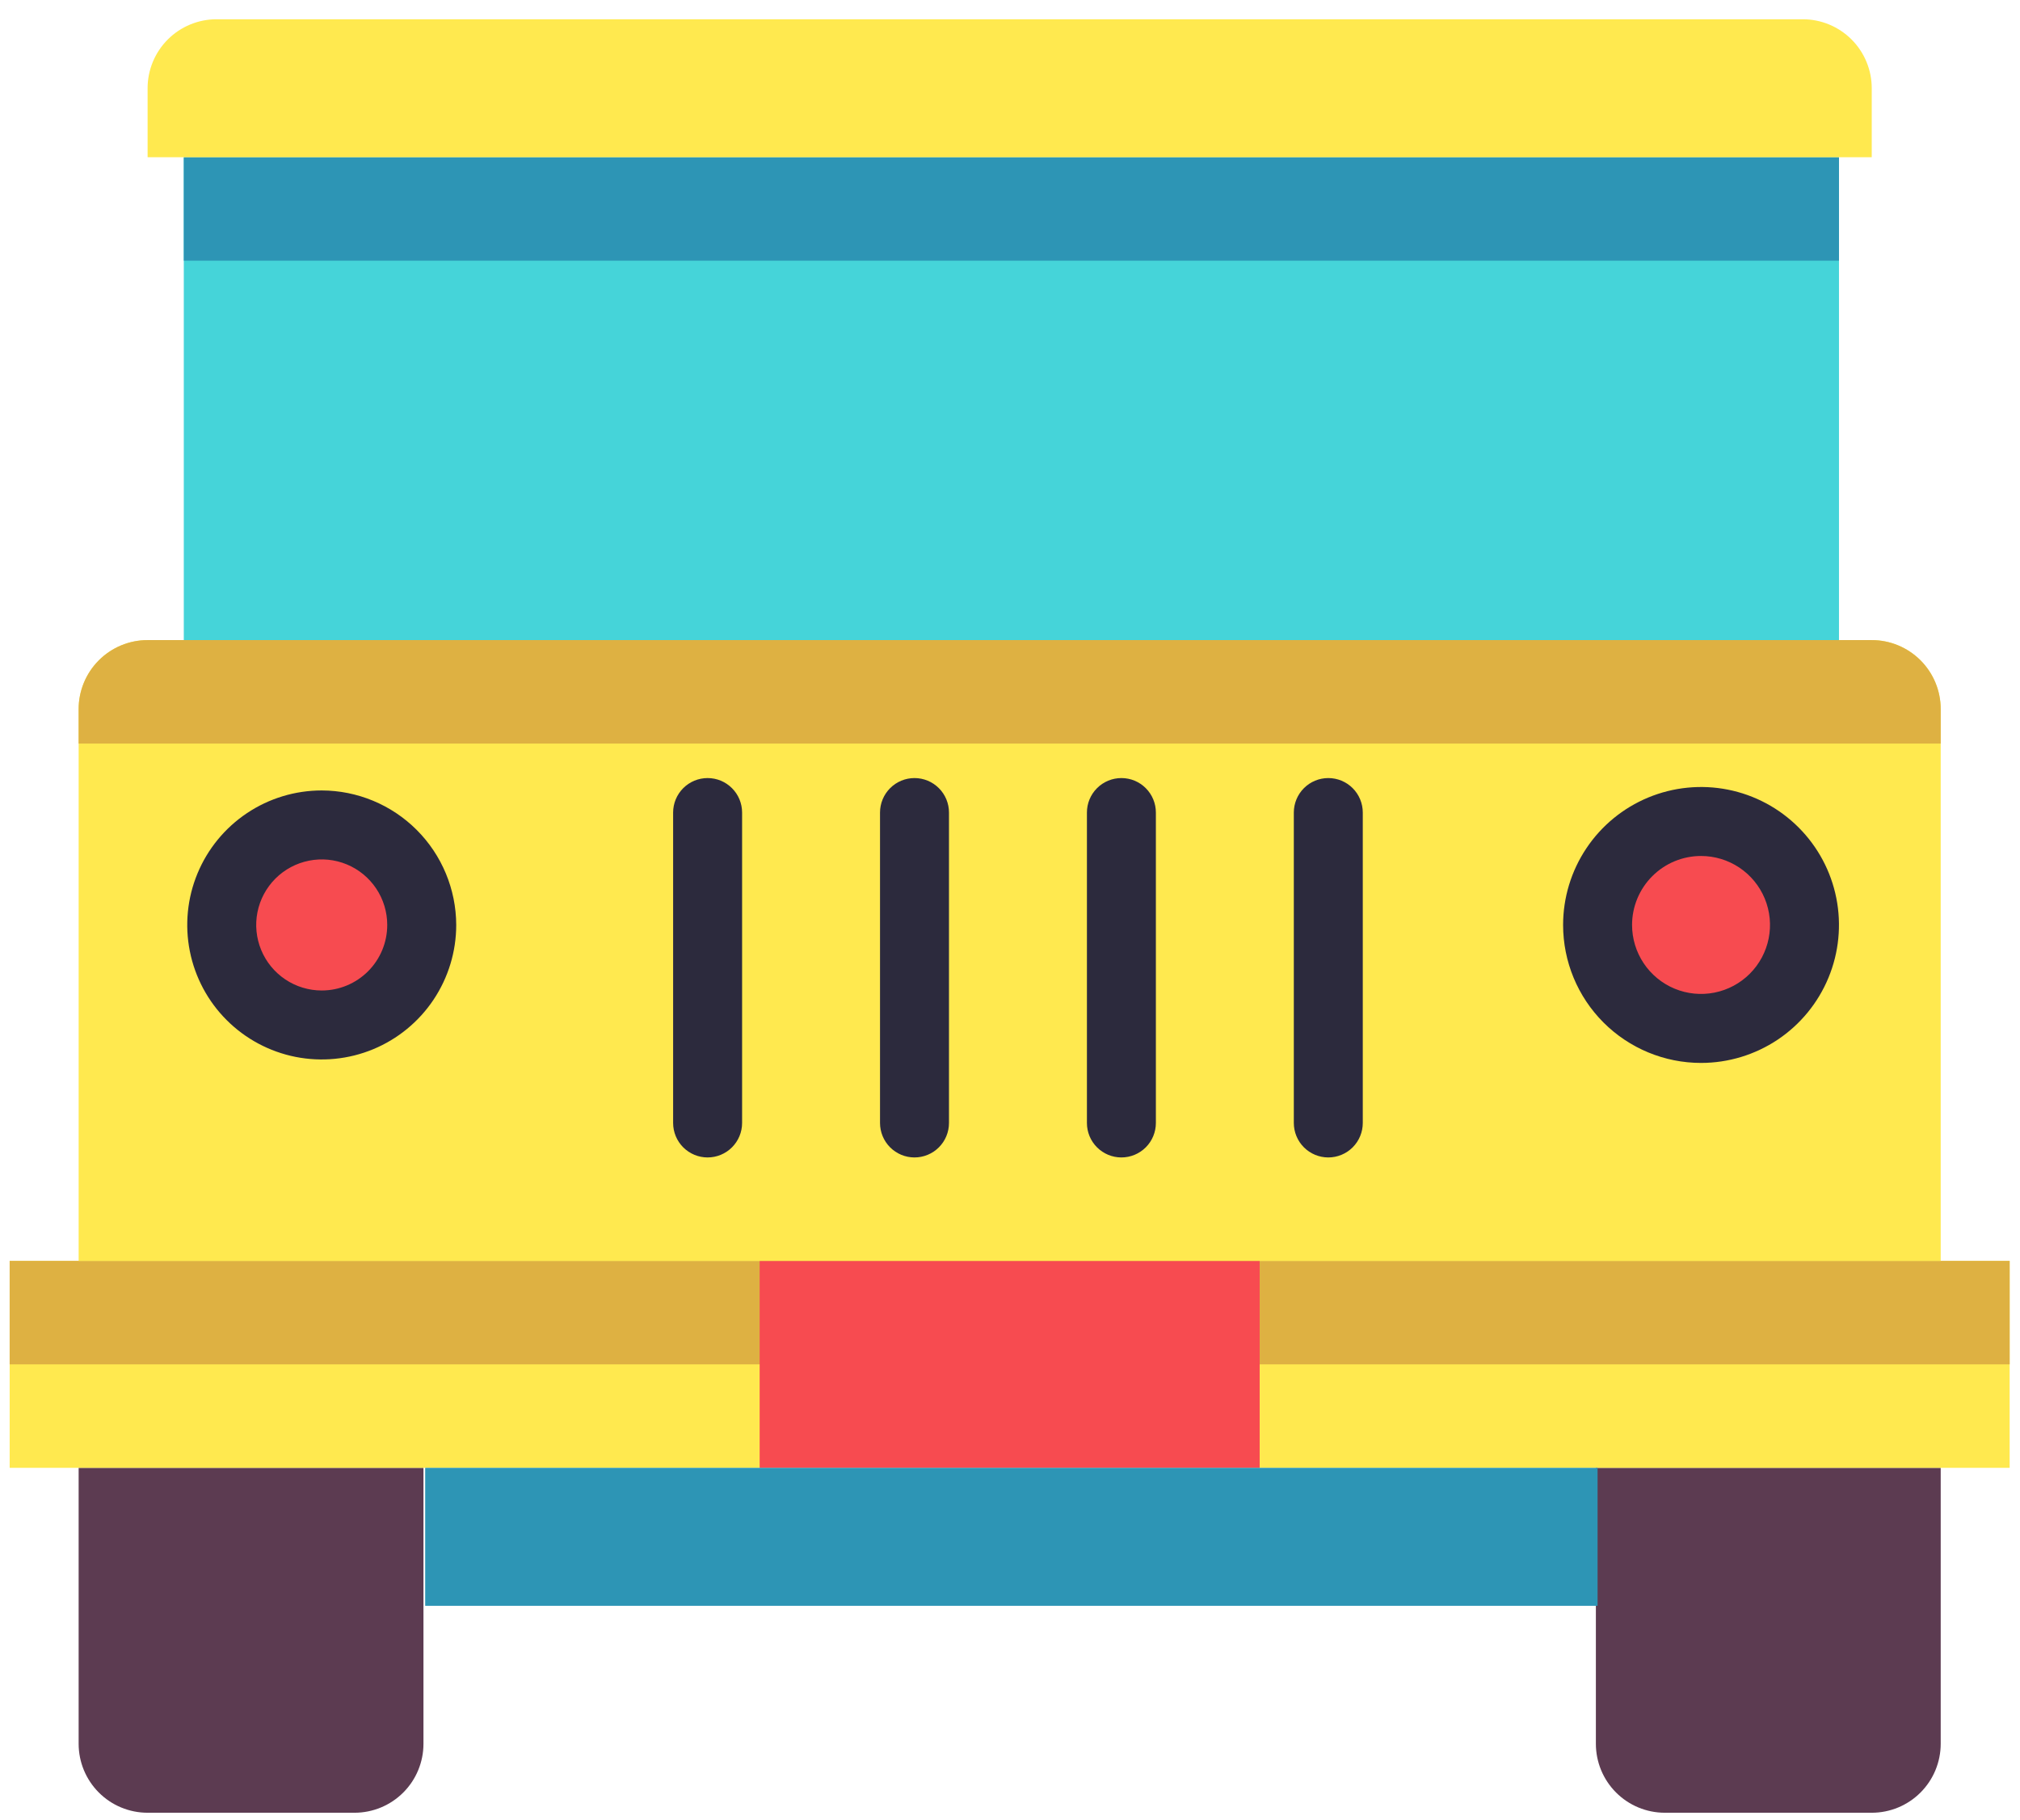 <svg width="101" height="91" viewBox="0 0 101 91" fill="none" xmlns="http://www.w3.org/2000/svg">
<path d="M3.932 73.377H21.173V87.17C21.173 88.085 20.81 88.962 20.163 89.608C19.516 90.255 18.639 90.618 17.725 90.618H7.38C6.465 90.618 5.588 90.255 4.942 89.608C4.295 88.962 3.932 88.085 3.932 87.17V73.377Z" fill="#5C3B51"/>
<path d="M79.794 73.377H97.035V87.17C97.035 88.085 96.672 88.962 96.025 89.608C95.379 90.255 94.502 90.618 93.587 90.618H83.242C82.328 90.618 81.451 90.255 80.804 89.608C80.157 88.962 79.794 88.085 79.794 87.17V73.377Z" fill="#5C3B51"/>
<path d="M100.483 63.031H0.483V73.376H100.483V63.031Z" fill="#FFE94F"/>
<path d="M100.483 63.031H0.483V68.204H100.483V63.031Z" fill="#DEB142"/>
<path d="M62.983 63.031H37.983V73.376H62.983V63.031Z" fill="#F74B50"/>
<path d="M7.38 31.998H93.587C94.501 31.998 95.378 32.361 96.025 33.008C96.672 33.655 97.035 34.532 97.035 35.446V63.032H3.932V35.446C3.932 34.532 4.295 33.655 4.942 33.008C5.588 32.361 6.465 31.998 7.38 31.998V31.998Z" fill="#FFE94F"/>
<path d="M7.38 31.998H93.587C94.501 31.998 95.378 32.361 96.025 33.008C96.672 33.655 97.035 34.532 97.035 35.446V37.17H3.932V35.446C3.932 34.532 4.295 33.655 4.942 33.008C5.588 32.361 6.465 31.998 7.38 31.998V31.998Z" fill="#DEB142"/>
<path d="M16.087 51.238C18.848 51.238 21.087 49 21.087 46.238C21.087 43.477 18.848 41.238 16.087 41.238C13.325 41.238 11.087 43.477 11.087 46.238C11.087 49 13.325 51.238 16.087 51.238Z" fill="#F74B50"/>
<path d="M85.052 51.411C87.909 51.411 90.224 49.096 90.224 46.239C90.224 43.382 87.909 41.066 85.052 41.066C82.195 41.066 79.879 43.382 79.879 46.239C79.879 49.096 82.195 51.411 85.052 51.411Z" fill="#F74B50"/>
<path d="M79.879 73.377H21.259V80.273H79.879V73.377Z" fill="#2D95B5"/>
<path d="M91.949 7.859H9.19V31.997H91.949V7.859Z" fill="#45D4D9"/>
<path d="M91.949 7.859H9.19V13.032H91.949V7.859Z" fill="#2D95B5"/>
<path d="M10.828 0.963H90.138C91.053 0.963 91.93 1.326 92.577 1.973C93.224 2.62 93.587 3.497 93.587 4.411V7.859H7.38V4.411C7.38 3.497 7.743 2.62 8.39 1.973C9.037 1.326 9.914 0.963 10.828 0.963Z" fill="#FFE94F"/>
<path d="M16.086 39.514C14.757 39.514 13.457 39.908 12.351 40.647C11.245 41.386 10.383 42.436 9.874 43.665C9.365 44.893 9.232 46.245 9.492 47.55C9.751 48.854 10.391 50.052 11.332 50.992C12.272 51.933 13.47 52.573 14.775 52.833C16.079 53.092 17.431 52.959 18.66 52.45C19.888 51.941 20.939 51.079 21.677 49.974C22.416 48.868 22.811 47.568 22.811 46.238C22.806 44.456 22.096 42.748 20.836 41.488C19.576 40.228 17.868 39.518 16.086 39.514V39.514ZM16.086 49.514C15.438 49.514 14.805 49.322 14.267 48.962C13.728 48.602 13.308 48.09 13.06 47.491C12.812 46.893 12.747 46.234 12.873 45.599C13 44.963 13.312 44.38 13.77 43.921C14.228 43.463 14.812 43.151 15.447 43.025C16.083 42.898 16.741 42.963 17.34 43.211C17.939 43.459 18.45 43.879 18.81 44.418C19.17 44.956 19.362 45.59 19.362 46.238C19.362 47.107 19.017 47.94 18.403 48.554C17.788 49.169 16.955 49.514 16.086 49.514Z" fill="#2C2A3D"/>
<path d="M85.052 53.135C86.416 53.135 87.749 52.73 88.883 51.973C90.017 51.215 90.901 50.138 91.423 48.877C91.945 47.617 92.082 46.231 91.816 44.893C91.55 43.555 90.893 42.326 89.928 41.362C88.964 40.397 87.735 39.74 86.397 39.474C85.059 39.208 83.673 39.345 82.413 39.867C81.153 40.389 80.075 41.273 79.318 42.407C78.56 43.541 78.155 44.874 78.155 46.238C78.155 48.067 78.882 49.822 80.175 51.115C81.469 52.408 83.223 53.135 85.052 53.135ZM85.052 42.79C85.734 42.79 86.4 42.992 86.968 43.371C87.535 43.75 87.977 44.289 88.238 44.919C88.499 45.549 88.567 46.242 88.434 46.911C88.301 47.58 87.972 48.194 87.49 48.677C87.008 49.159 86.394 49.487 85.725 49.62C85.056 49.753 84.362 49.685 83.732 49.424C83.102 49.163 82.564 48.721 82.185 48.154C81.806 47.587 81.603 46.92 81.603 46.238C81.603 45.324 81.967 44.447 82.614 43.8C83.26 43.153 84.137 42.79 85.052 42.79Z" fill="#2C2A3D"/>
<path d="M35.38 38.895C34.923 38.895 34.485 39.076 34.161 39.4C33.838 39.723 33.656 40.161 33.656 40.619V56.136C33.656 56.593 33.838 57.032 34.161 57.355C34.485 57.678 34.923 57.86 35.38 57.86C35.838 57.86 36.276 57.678 36.599 57.355C36.923 57.032 37.105 56.593 37.105 56.136V40.619C37.105 40.161 36.923 39.723 36.599 39.4C36.276 39.076 35.838 38.895 35.38 38.895Z" fill="#2C2A3D"/>
<path d="M45.725 57.86C46.182 57.86 46.621 57.678 46.944 57.355C47.268 57.032 47.449 56.593 47.449 56.136V40.619C47.449 40.161 47.268 39.723 46.944 39.4C46.621 39.076 46.182 38.895 45.725 38.895C45.268 38.895 44.829 39.076 44.506 39.4C44.183 39.723 44.001 40.161 44.001 40.619V56.136C44.001 56.593 44.183 57.032 44.506 57.355C44.829 57.678 45.268 57.86 45.725 57.86Z" fill="#2C2A3D"/>
<path d="M56.07 57.86C56.527 57.86 56.966 57.678 57.289 57.355C57.612 57.032 57.794 56.593 57.794 56.136V40.619C57.794 40.161 57.612 39.723 57.289 39.4C56.966 39.076 56.527 38.895 56.07 38.895C55.613 38.895 55.174 39.076 54.851 39.4C54.527 39.723 54.346 40.161 54.346 40.619V56.136C54.346 56.593 54.527 57.032 54.851 57.355C55.174 57.678 55.613 57.86 56.07 57.86Z" fill="#2C2A3D"/>
<path d="M66.415 57.86C66.872 57.86 67.311 57.678 67.634 57.355C67.957 57.032 68.139 56.593 68.139 56.136V40.619C68.139 40.161 67.957 39.723 67.634 39.4C67.311 39.076 66.872 38.895 66.415 38.895C65.958 38.895 65.519 39.076 65.196 39.4C64.873 39.723 64.691 40.161 64.691 40.619V56.136C64.691 56.593 64.873 57.032 65.196 57.355C65.519 57.678 65.958 57.86 66.415 57.86Z" fill="#2C2A3D"/>
</svg>
